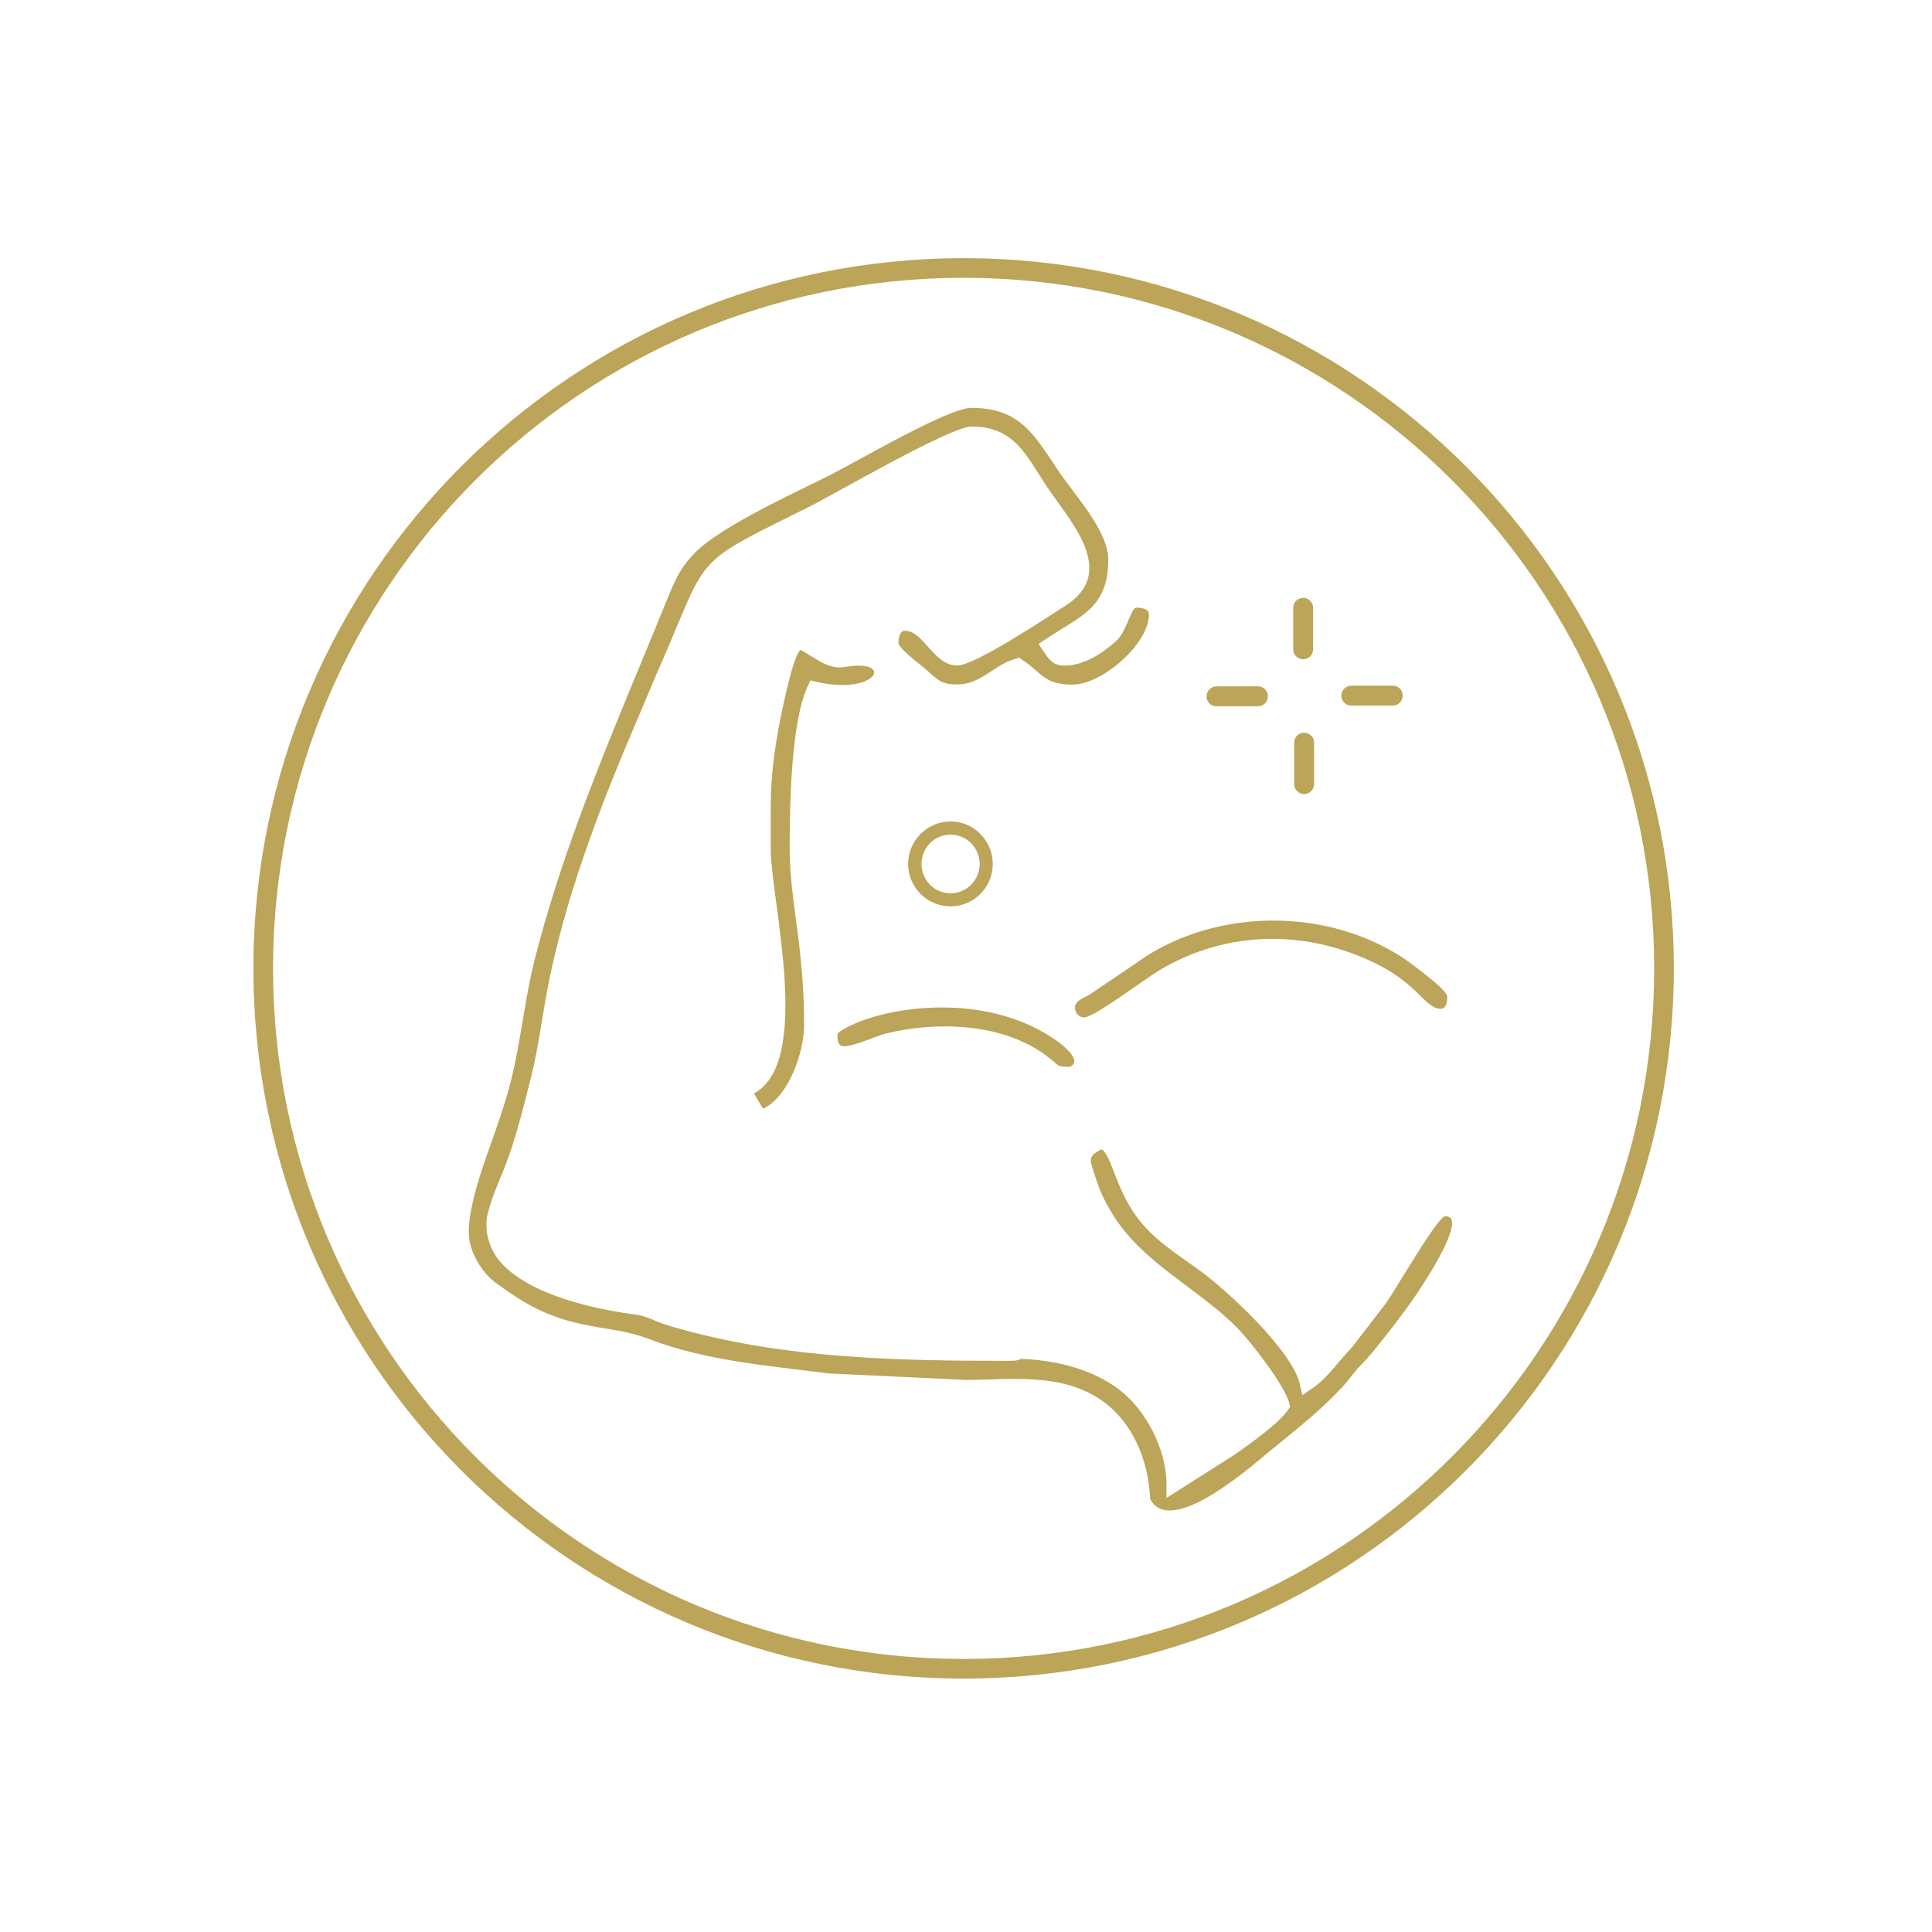 <?xml version="1.0" encoding="UTF-8"?> <svg xmlns="http://www.w3.org/2000/svg" viewBox="0 0 141.73 141.73"><defs><style>.g{fill:#bca458;fill-rule:evenodd;}</style></defs><g id="a"></g><g id="b"><g><path class="g" d="M33.85,34.2c9.43-9.43,22.45-15.26,36.84-15.26s27.41,5.83,36.84,15.26c9.43,9.43,15.26,22.45,15.26,36.84s-5.83,27.41-15.26,36.84c-9.43,9.43-22.45,15.26-36.84,15.26s-27.41-5.83-36.84-15.26c-9.43-9.43-15.26-22.45-15.26-36.84s5.83-27.41,15.26-36.84h0Zm36.84-13.82c-13.99,0-26.66,5.67-35.82,14.84s-14.84,21.83-14.84,35.82,5.67,26.66,14.84,35.82c9.17,9.17,21.83,14.84,35.82,14.84s26.66-5.67,35.82-14.84c9.17-9.17,14.84-21.83,14.84-35.82s-5.67-26.66-14.84-35.82-21.83-14.84-35.82-14.84Z"></path><path class="g" d="M61.43,75.87c0,.2,.02,.71,.24,.83,.5,.28,2.59-.69,3.2-.85,3.64-.92,8.31-.83,11.51,1.33,.32,.22,.63,.45,.92,.7,.1,.09,.25,.23,.37,.29,.17,.09,.63,.09,.79,.09,.15-.02,.33-.2,.35-.35,.07-.56-1.04-1.4-1.42-1.65-2.96-2.04-6.73-2.62-10.26-2.25-1.35,.14-2.79,.44-4.06,.93-.32,.12-1.51,.64-1.64,.93Z"></path><path class="g" d="M78.86,73.95c0,.37,.33,.69,.69,.69,.78-.06,4.51-2.87,5.51-3.47,4.97-2.95,10.79-3.01,15.94-.45,1.11,.55,2.02,1.2,2.91,2.05,.35,.33,.93,.97,1.37,1.15,.13,.06,.27,.08,.41,.08,.44,0,.48-.58,.48-.9-.05-.45-1.68-1.66-2.06-1.96-5.75-4.67-14.95-4.81-20.9-.39l-3.32,2.24h-.02c-.41,.25-1.02,.42-1.02,.96Z"></path><path class="g" d="M55.3,80.2c.22,.38,.45,.76,.68,1.13,1.9-.87,3.01-4.21,3.01-6.1,0-2.13-.15-4.2-.41-6.31-.21-1.67-.47-3.34-.59-5.02-.04-.54-.06-1.09-.06-1.63,0-3.01,.08-9.33,1.33-11.94l.2-.42,.45,.11c3.97,.92,5.46-1.19,3.06-1.19-1.11,0-1.22,.37-2.46-.12-.33-.13-1.61-.97-1.79-1.03-.53,.38-1.31,4.29-1.43,4.85-.44,2.16-.75,4.35-.75,6.56v3.19c0,3.73,3.11,15.62-1.24,17.94Z"></path><path class="g" d="M74.92,99.67c-.26,.16-.59,.16-.9,.16-8.02,0-16.23-.15-24.01-2.31-.58-.16-1.11-.3-1.67-.52-.55-.21-1.03-.47-1.63-.55-3.07-.4-7.78-1.43-9.93-3.79-.85-.93-1.3-2.33-1.01-3.58,.27-1.15,.78-2.28,1.22-3.37,.85-2.14,1.39-4.43,1.96-6.66,.62-2.47,.88-5.01,1.41-7.5,1.45-6.81,3.99-13.18,6.73-19.56,.45-1.05,.87-2.1,1.33-3.14,.68-1.53,1.3-3.08,1.97-4.62,.41-.93,.86-1.87,1.53-2.65,.7-.81,1.6-1.38,2.53-1.9,1.55-.87,3.21-1.65,4.81-2.45,2.07-1.04,10.45-5.94,12.02-5.94,3.14,0,4,2.12,5.5,4.38,1.65,2.49,5.31,6.27,1.37,8.77-1.39,.88-6.62,4.38-7.93,4.38-1.74,0-2.47-2.55-3.83-2.55-.41,0-.48,.6-.48,.9,.06,.42,1.47,1.49,1.81,1.77,.97,.77,1.12,1.27,2.49,1.27,1.78,0,2.74-1.47,4.31-1.89l.25-.07,.22,.15c1.56,1.05,1.6,1.82,3.72,1.82s5.58-2.97,5.58-5.16c0-.41-.6-.48-.91-.48-.04,0-.08,0-.12,.03-.31,.19-.69,1.8-1.37,2.41-1.04,.93-2.38,1.81-3.83,1.81-.84,0-1.14-.51-1.55-1.11l-.32-.48,.48-.32c2.62-1.76,4.63-2.29,4.63-5.89,0-2.1-2.55-4.82-3.68-6.52-1.77-2.66-2.83-4.59-6.36-4.59-1.72,0-8.52,4.01-10.44,4.97-2.61,1.31-7.85,3.68-9.82,5.64-.94,.94-1.42,1.86-1.91,3.08-3.58,8.84-7.52,17.52-9.87,26.8-.74,2.93-1,5.95-1.74,8.88-.32,1.27-.74,2.53-1.17,3.77-.68,1.96-2.32,6.12-1.83,8.14,.26,1.09,.97,2.22,1.87,2.89,2.89,2.14,4.63,2.83,8.09,3.37,1.14,.18,2.18,.38,3.26,.8,4.11,1.58,8.7,1.92,13.04,2.49l10.1,.48c3.29-.01,6.77-.52,9.7,1.32,2.48,1.55,3.74,4.57,3.83,7.41,1.5,2.9,7.52-2.47,8.87-3.58,1.89-1.55,3.85-3.06,5.47-4.9,.38-.44,.67-.88,1.09-1.3,.56-.56,1.11-1.25,1.6-1.87,.84-1.04,1.65-2.12,2.41-3.22,.5-.72,3.28-4.88,2.61-5.73-.09-.11-.3-.14-.45-.14-.76,.45-3.56,5.34-4.28,6.36l-2.52,3.27-.02,.02c-.97,1-1.74,2.21-2.91,3l-.7,.47-.19-.82c-.58-2.47-5.36-6.89-7.42-8.38-1.67-1.2-3.38-2.25-4.6-3.95-.75-1.05-1.2-2.14-1.66-3.33-.12-.31-.51-1.39-.83-1.52-.02,0-.04-.01-.06-.02-.98,.53-.85,.69-.49,1.82,.4,1.24,.66,1.84,1.34,2.95,2.19,3.57,6.24,5.4,9.13,8.32,.98,.99,3.52,4.26,3.82,5.54l.06,.25-.14,.21c-.68,1.02-2.79,2.49-3.85,3.25l-.03,.02-5.05,3.21v-1.06c0-2.47-1.51-5.42-3.47-6.89-1.97-1.48-4.45-2.1-6.87-2.24-.08,0-.2-.02-.3-.01Z"></path><path class="g" d="M67.53,61.18c.56-.56,1.34-.92,2.2-.92s1.63,.35,2.19,.92c.56,.56,.91,1.35,.91,2.2s-.35,1.64-.91,2.2c-.56,.56-1.34,.91-2.19,.91s-1.63-.35-2.2-.91c-.56-.57-.91-1.35-.91-2.2s.35-1.64,.91-2.2h0Zm2.2,.05c-.59,0-1.12,.24-1.51,.63-.38,.39-.62,.93-.62,1.52s.24,1.13,.62,1.52c.39,.39,.92,.63,1.51,.63s1.12-.24,1.51-.63c.39-.39,.63-.93,.63-1.52s-.24-1.13-.63-1.52c-.38-.39-.92-.63-1.51-.63Z"></path><path class="g" d="M94.87,44.59c0-.41,.33-.73,.73-.73s.73,.33,.73,.73v3.04c0,.41-.32,.73-.73,.73s-.73-.33-.73-.73v-3.04Z"></path><path class="g" d="M94.94,54.48c0-.41,.33-.73,.73-.73s.73,.33,.73,.73v3.04c0,.41-.32,.73-.73,.73s-.73-.33-.73-.73v-3.04Z"></path><path class="g" d="M89.24,51.82c-.41,0-.73-.33-.73-.73s.33-.74,.73-.74h3.04c.4,0,.73,.32,.73,.73s-.33,.73-.73,.73h-3.04Z"></path><path class="g" d="M99.13,51.76c-.41,0-.73-.33-.73-.73s.33-.73,.73-.73h3.04c.41,0,.73,.32,.73,.73s-.33,.73-.73,.73h-3.04Z"></path></g></g><g id="c"></g><g id="d"></g><g id="e"></g><g id="f"></g></svg> 